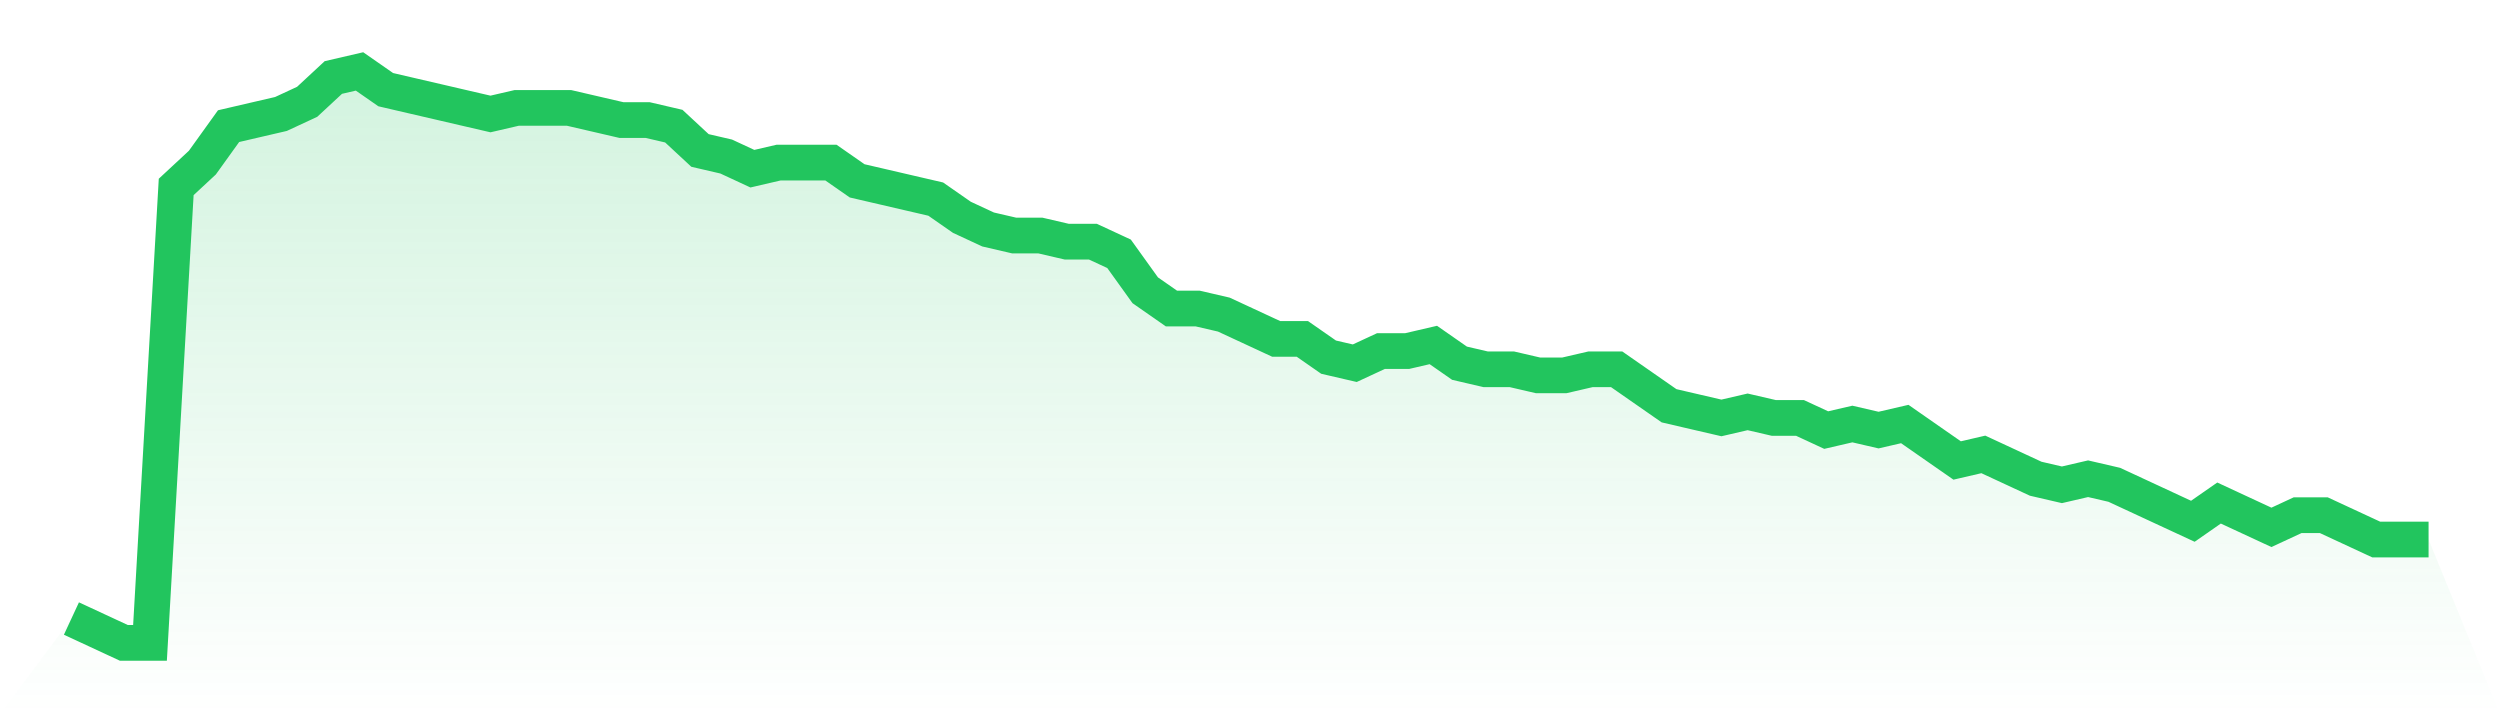 <svg viewBox="0 0 140 40" xmlns="http://www.w3.org/2000/svg">
<defs>
<linearGradient id="gradient" x1="0" x2="0" y1="0" y2="1">
<stop offset="0%" stop-color="#22c55e" stop-opacity="0.2"/>
<stop offset="100%" stop-color="#22c55e" stop-opacity="0"/>
</linearGradient>
</defs>
<path d="M4,34.638 L4,34.638 L5.467,35.319 L6.933,36 L8.4,36 L9.867,10.468 L11.333,9.106 L12.8,7.064 L14.267,6.723 L15.733,6.383 L17.2,5.702 L18.667,4.34 L20.133,4 L21.6,5.021 L23.067,5.362 L24.533,5.702 L26,6.043 L27.467,6.383 L28.933,6.043 L30.4,6.043 L31.867,6.043 L33.333,6.383 L34.8,6.723 L36.267,6.723 L37.733,7.064 L39.2,8.426 L40.667,8.766 L42.133,9.447 L43.6,9.106 L45.067,9.106 L46.533,9.106 L48,10.128 L49.467,10.468 L50.933,10.809 L52.4,11.149 L53.867,12.17 L55.333,12.851 L56.8,13.191 L58.267,13.191 L59.733,13.532 L61.2,13.532 L62.667,14.213 L64.133,16.255 L65.6,17.277 L67.067,17.277 L68.533,17.617 L70,18.298 L71.467,18.979 L72.933,18.979 L74.4,20 L75.867,20.34 L77.333,19.66 L78.8,19.66 L80.267,19.319 L81.733,20.34 L83.2,20.681 L84.667,20.681 L86.133,21.021 L87.6,21.021 L89.067,20.681 L90.533,20.681 L92,21.702 L93.467,22.723 L94.933,23.064 L96.4,23.404 L97.867,23.064 L99.333,23.404 L100.8,23.404 L102.267,24.085 L103.733,23.745 L105.2,24.085 L106.667,23.745 L108.133,24.766 L109.6,25.787 L111.067,25.447 L112.533,26.128 L114,26.809 L115.467,27.149 L116.933,26.809 L118.4,27.149 L119.867,27.83 L121.333,28.511 L122.8,29.191 L124.267,28.17 L125.733,28.851 L127.2,29.532 L128.667,28.851 L130.133,28.851 L131.6,29.532 L133.067,30.213 L134.533,30.213 L136,30.213 L140,40 L0,40 z" fill="url(#gradient)"/>
<path d="M4,34.638 L4,34.638 L5.467,35.319 L6.933,36 L8.4,36 L9.867,10.468 L11.333,9.106 L12.8,7.064 L14.267,6.723 L15.733,6.383 L17.2,5.702 L18.667,4.34 L20.133,4 L21.6,5.021 L23.067,5.362 L24.533,5.702 L26,6.043 L27.467,6.383 L28.933,6.043 L30.4,6.043 L31.867,6.043 L33.333,6.383 L34.8,6.723 L36.267,6.723 L37.733,7.064 L39.2,8.426 L40.667,8.766 L42.133,9.447 L43.6,9.106 L45.067,9.106 L46.533,9.106 L48,10.128 L49.467,10.468 L50.933,10.809 L52.4,11.149 L53.867,12.17 L55.333,12.851 L56.8,13.191 L58.267,13.191 L59.733,13.532 L61.2,13.532 L62.667,14.213 L64.133,16.255 L65.6,17.277 L67.067,17.277 L68.533,17.617 L70,18.298 L71.467,18.979 L72.933,18.979 L74.4,20 L75.867,20.34 L77.333,19.66 L78.8,19.66 L80.267,19.319 L81.733,20.34 L83.2,20.681 L84.667,20.681 L86.133,21.021 L87.6,21.021 L89.067,20.681 L90.533,20.681 L92,21.702 L93.467,22.723 L94.933,23.064 L96.4,23.404 L97.867,23.064 L99.333,23.404 L100.8,23.404 L102.267,24.085 L103.733,23.745 L105.2,24.085 L106.667,23.745 L108.133,24.766 L109.6,25.787 L111.067,25.447 L112.533,26.128 L114,26.809 L115.467,27.149 L116.933,26.809 L118.4,27.149 L119.867,27.83 L121.333,28.511 L122.8,29.191 L124.267,28.17 L125.733,28.851 L127.2,29.532 L128.667,28.851 L130.133,28.851 L131.6,29.532 L133.067,30.213 L134.533,30.213 L136,30.213" fill="none" stroke="#22c55e" stroke-width="2"/>
</svg>